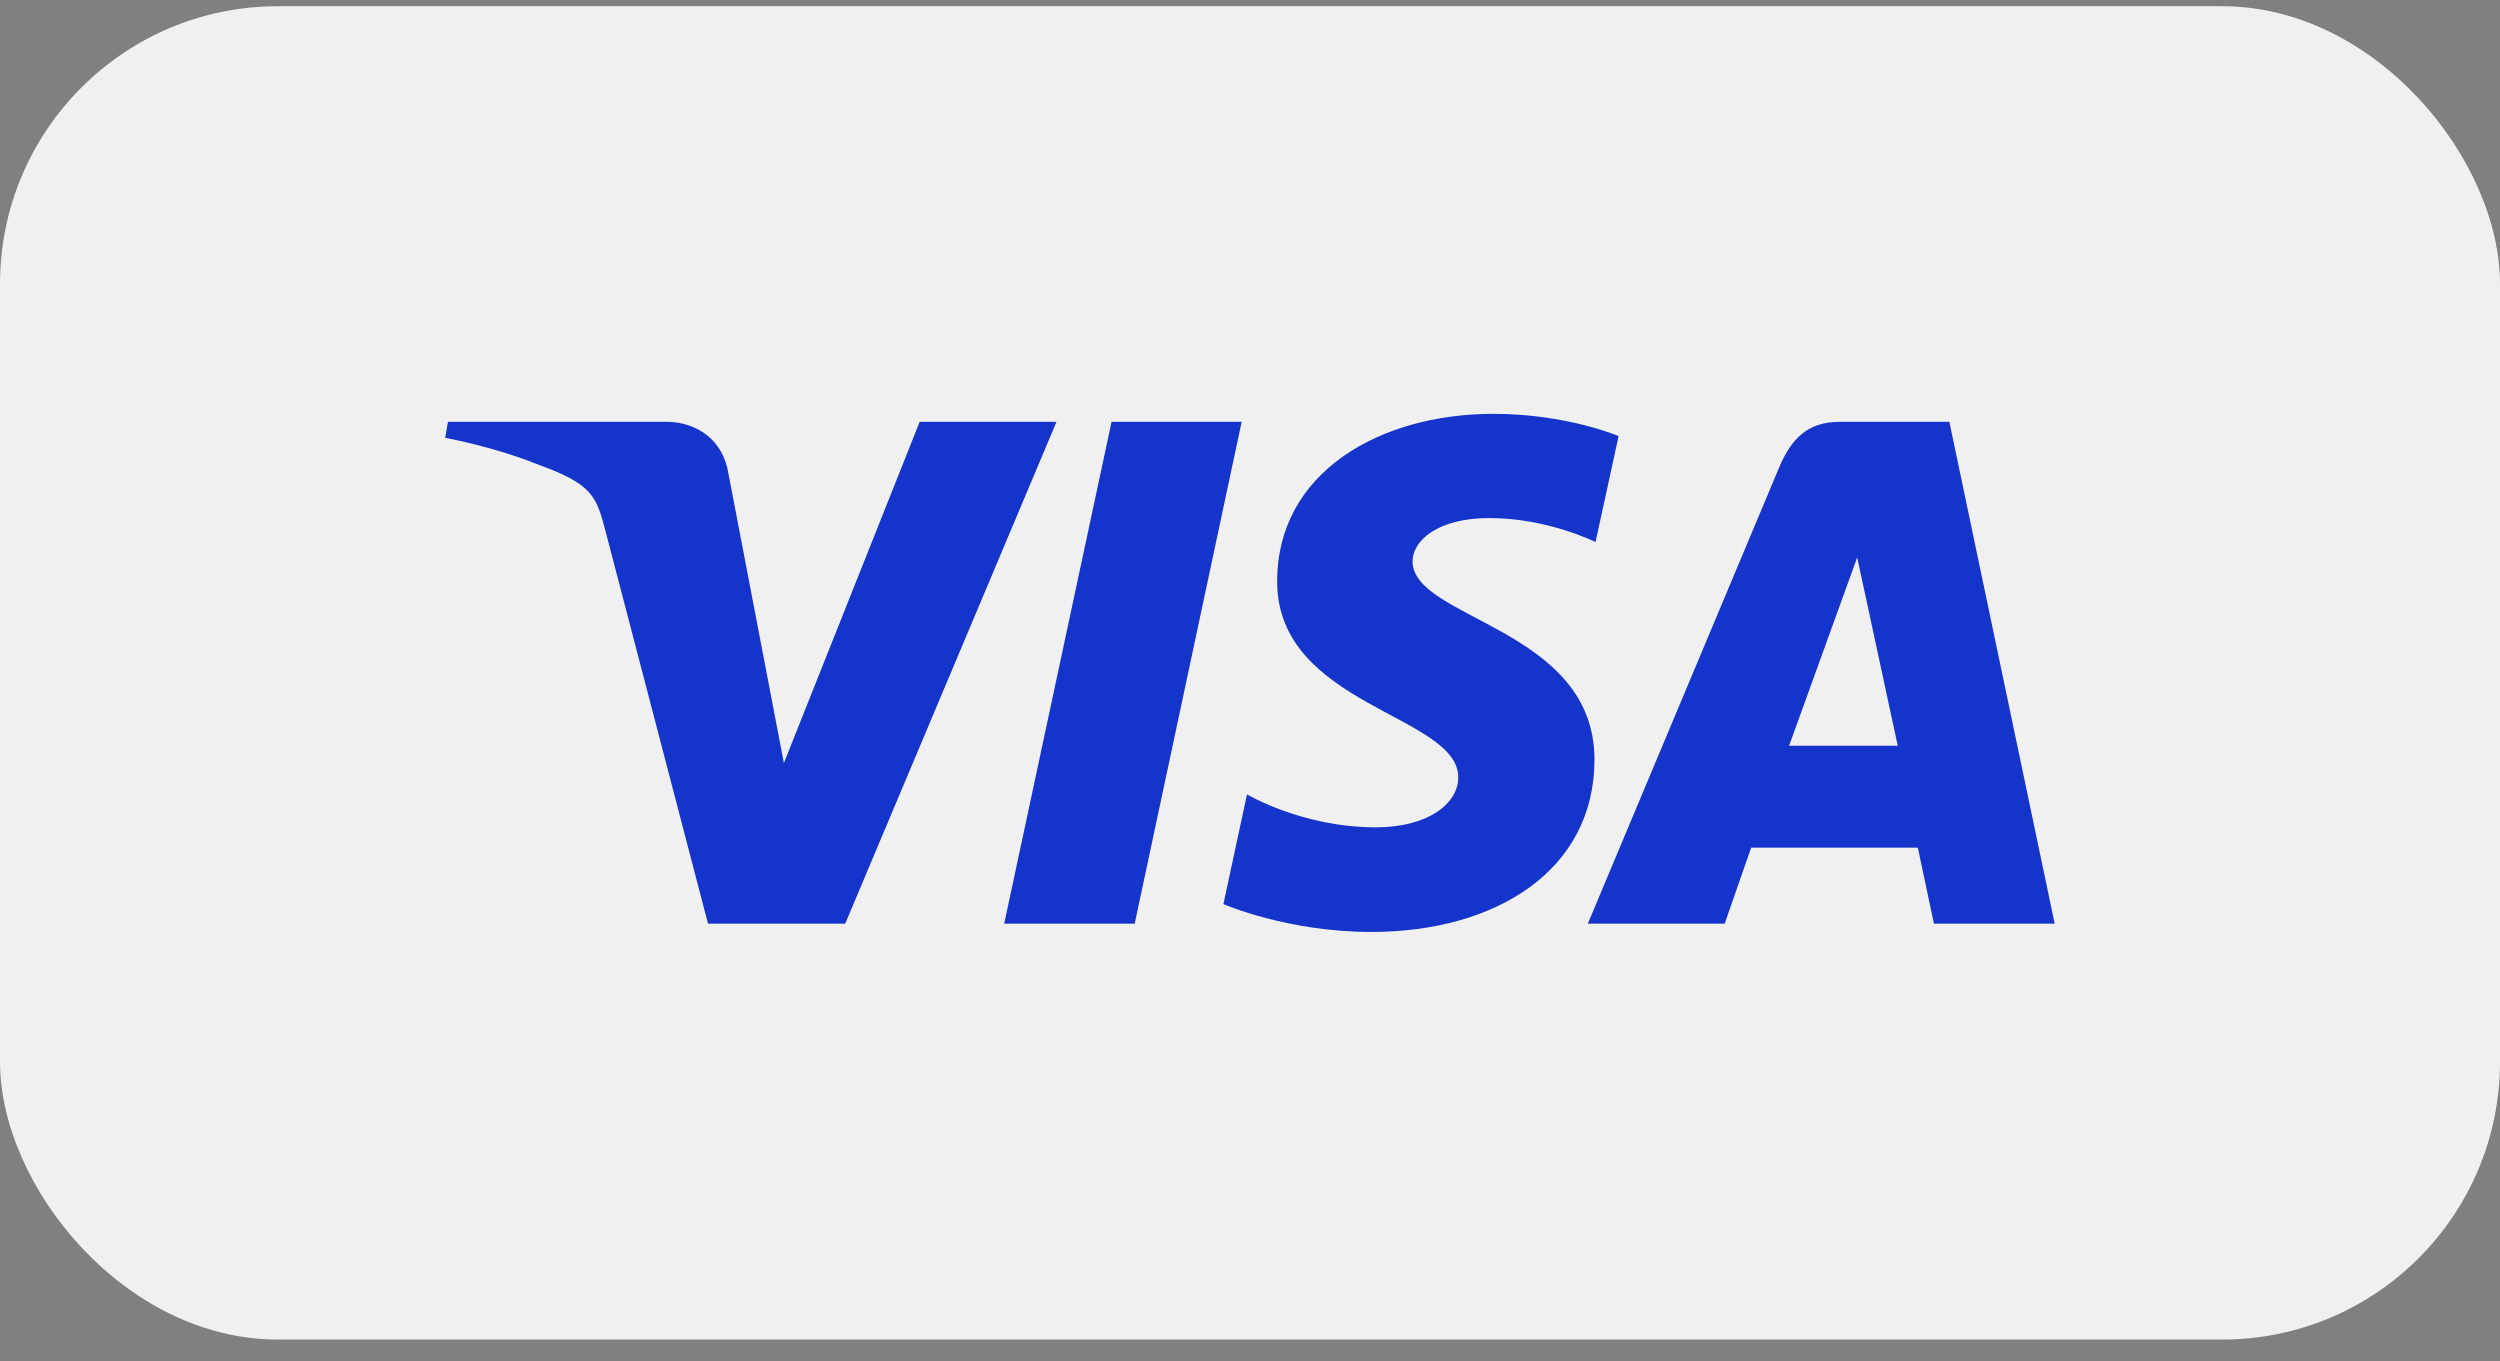 <svg width="90" height="49" viewBox="0 0 90 49" fill="none" xmlns="http://www.w3.org/2000/svg">
<rect x="0" y="0" width="90" height="49" fill="#808080" stroke="none"/>
<rect y="0.224" width="90" height="48" rx="10" fill="#F0F0F0"/>
<g clip-path="url(#clip0_2617_9938)">
<path d="M53.767 14.898C49.653 14.898 45.977 17.016 45.977 20.93C45.977 25.419 52.497 25.729 52.497 27.985C52.497 28.934 51.402 29.784 49.531 29.784C46.876 29.784 44.892 28.597 44.892 28.597L44.043 32.547C44.043 32.547 46.329 33.55 49.363 33.55C53.861 33.55 57.401 31.328 57.401 27.346C57.401 22.603 50.853 22.302 50.853 20.209C50.853 19.465 51.752 18.65 53.618 18.65C55.722 18.65 57.439 19.514 57.439 19.514L58.27 15.699C58.27 15.699 56.402 14.898 53.767 14.898H53.767ZM16.127 15.186L16.027 15.761C16.027 15.761 17.758 16.076 19.317 16.704C21.325 17.424 21.467 17.843 21.805 19.145L25.489 33.253H30.427L38.034 15.186H33.108L28.22 27.47L26.225 17.057C26.042 15.865 25.115 15.185 23.982 15.185H16.128L16.127 15.186ZM40.016 15.186L36.151 33.253H40.849L44.7 15.186H40.016ZM66.218 15.186C65.085 15.186 64.485 15.788 64.044 16.841L57.161 33.253H62.088L63.041 30.517H69.043L69.622 33.253H73.969L70.177 15.186H66.218ZM66.859 20.067L68.319 26.847H64.407L66.859 20.067H66.859Z" fill="#1434CB"/>
</g>
<defs>
<clipPath id="clip0_2617_9938">
<rect width="58" height="18.71" fill="white" transform="translate(16 14.869)"/>
</clipPath>
</defs>
</svg>
